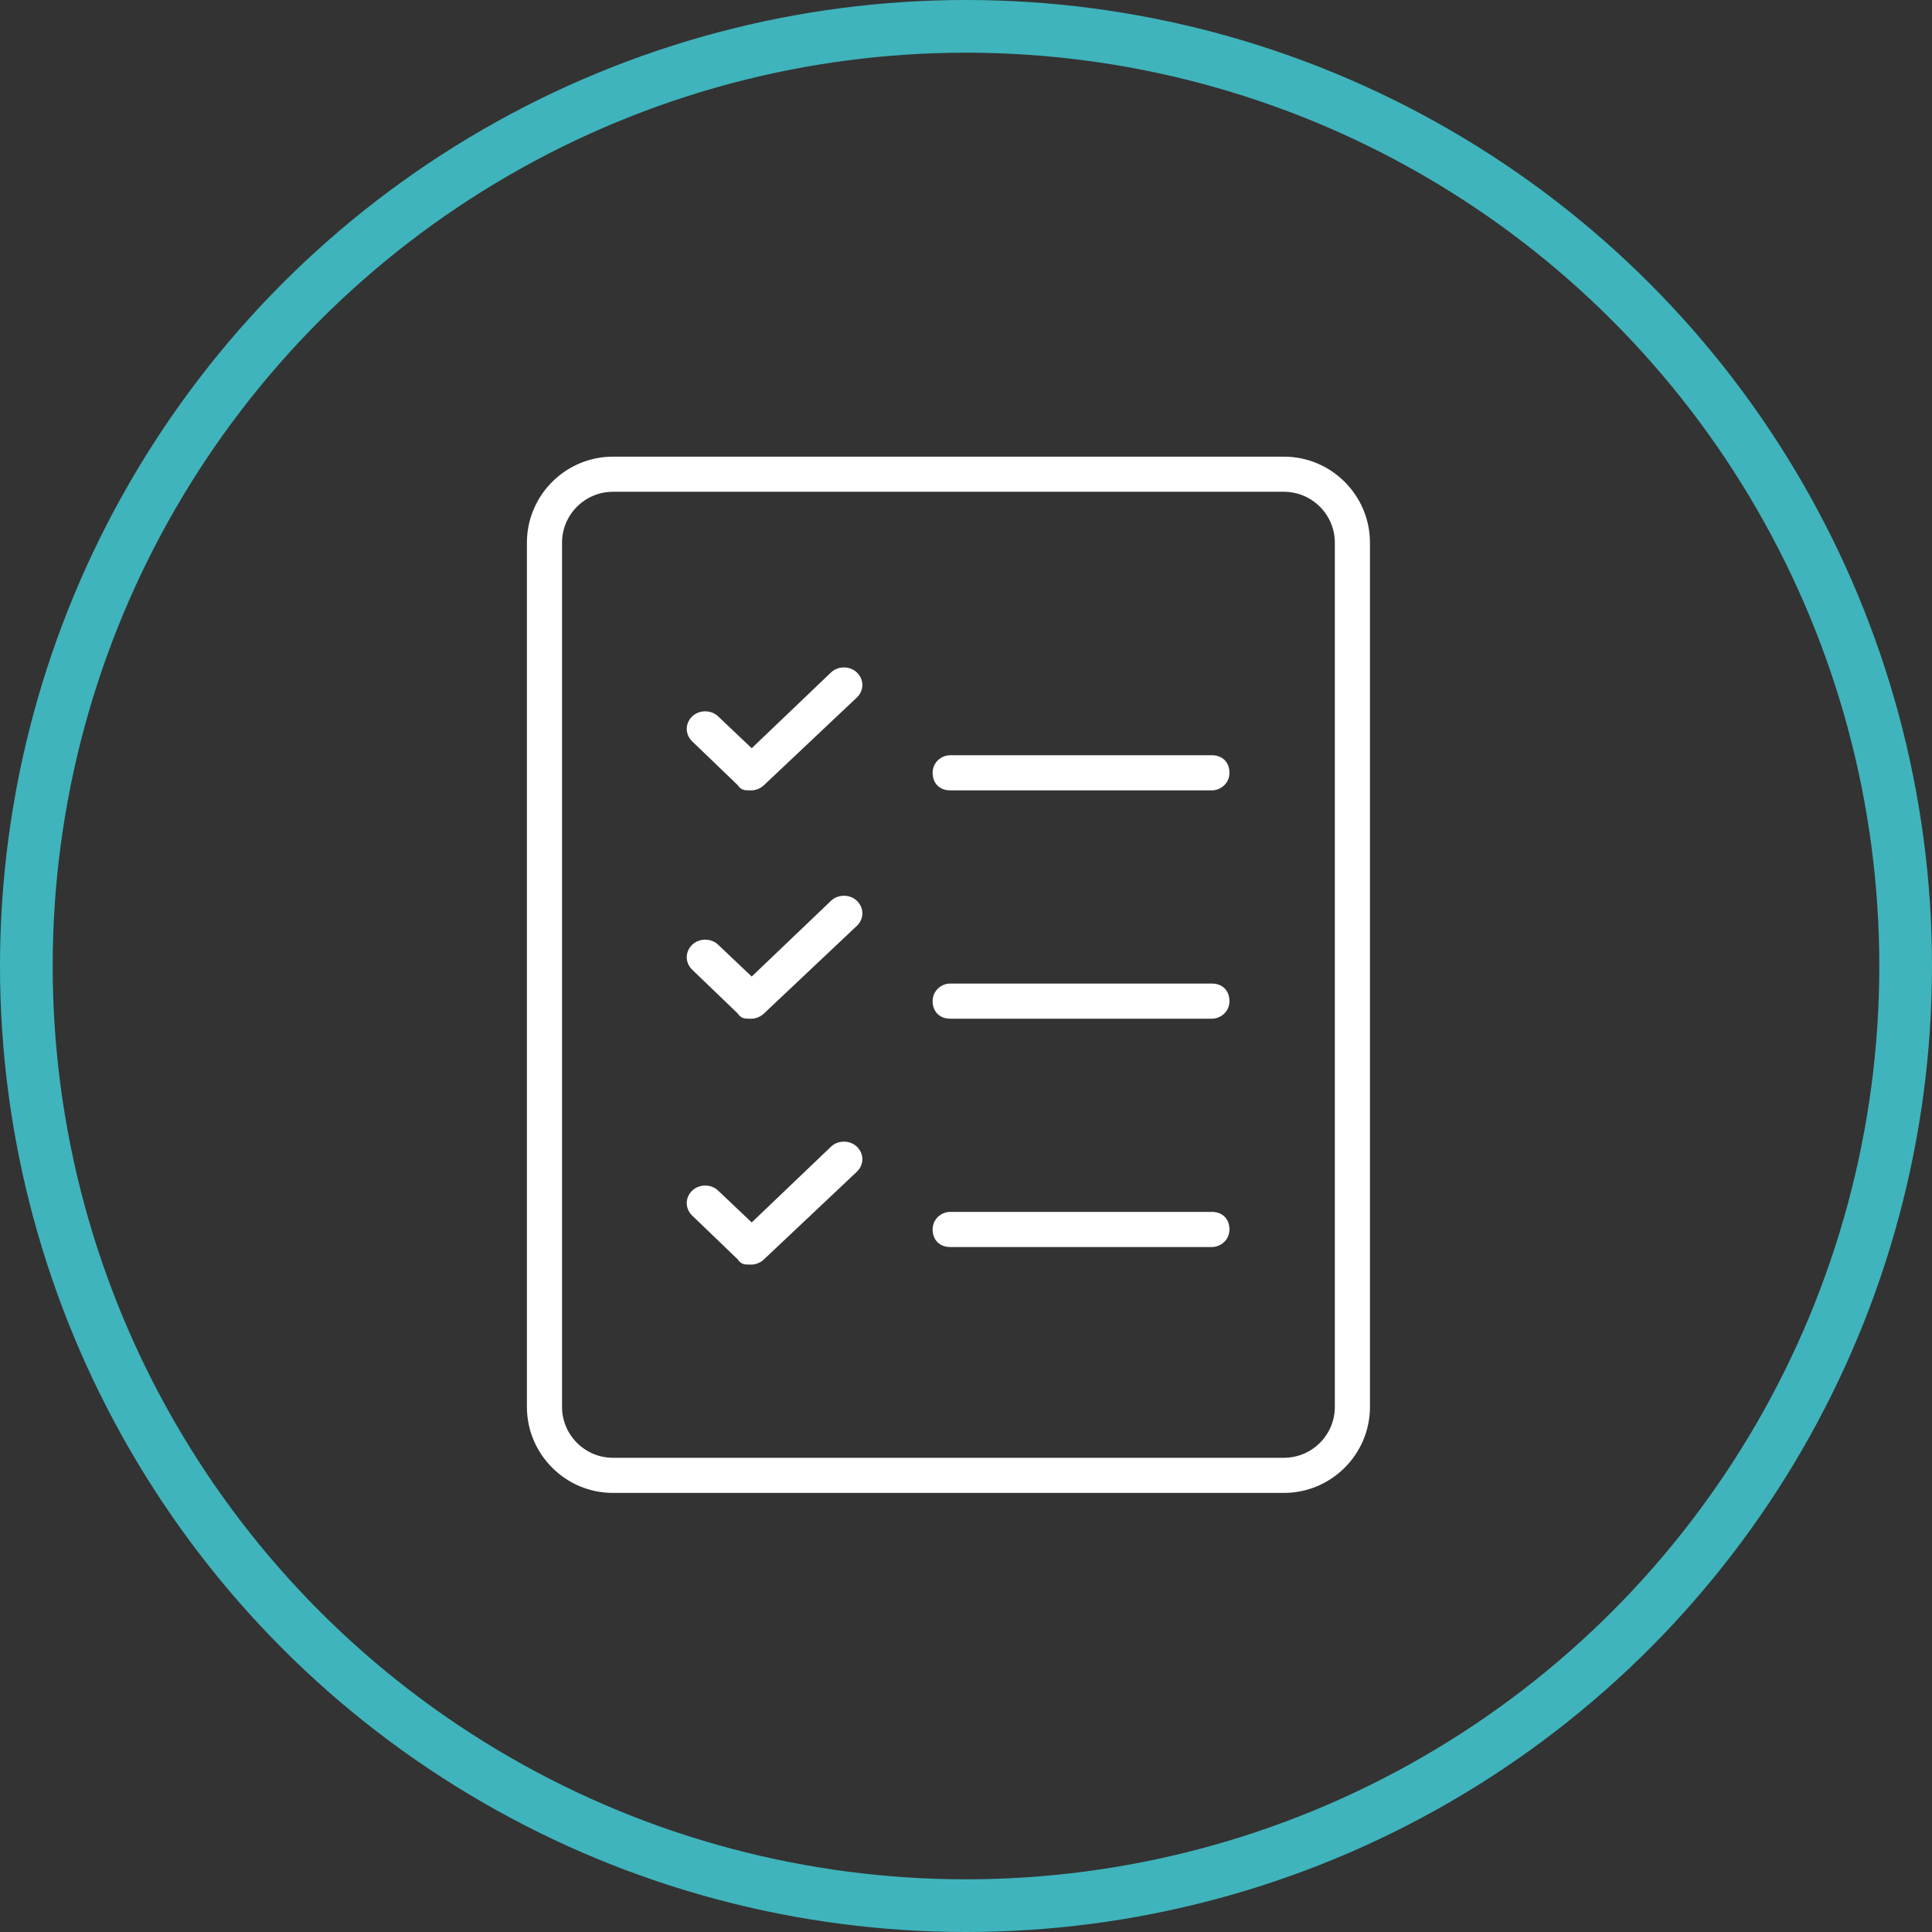 <?xml version="1.0" encoding="UTF-8"?><svg id="a" xmlns="http://www.w3.org/2000/svg" xmlns:xlink="http://www.w3.org/1999/xlink" viewBox="0 0 110 110"><rect x="0" y="0" width="110" height="110" fill="#333333" stroke="none"/><defs><clipPath id="b"><circle cx="55" cy="55" r="55" fill="none"/></clipPath><clipPath id="c"><path d="m73.1,85h-38.2c-2.7,0-4.9-2.2-4.9-4.9V30.9c0-2.7,2.2-4.9,4.9-4.9h38.2c2.7,0,4.9,2.2,4.9,4.9v49.2c0,2.7-2.2,4.9-4.9,4.9ZM34.9,28c-1.6,0-2.9,1.3-2.9,2.9v49.2c0,1.6,1.3,2.9,2.9,2.9h38.2c1.6,0,2.9-1.3,2.9-2.9V30.9c0-1.6-1.3-2.9-2.9-2.9h-38.2Z" clip-rule="evenodd" fill="none"/></clipPath><clipPath id="d"><path d="m42.7,45c-.3,0-.5,0-.7-.3l-2.6-2.5c-.4-.4-.4-1,0-1.4.4-.4,1.1-.4,1.5,0l1.9,1.8,4.5-4.3c.4-.4,1.1-.4,1.5,0,.4.4.4,1,0,1.4l-5.3,5c-.2.2-.5.3-.7.3" clip-rule="evenodd" fill="none"/></clipPath><clipPath id="e"><path d="m42.7,58c-.3,0-.5,0-.7-.3l-2.6-2.5c-.4-.4-.4-1,0-1.4.4-.4,1.1-.4,1.5,0l1.9,1.8,4.5-4.3c.4-.4,1.1-.4,1.5,0,.4.4.4,1,0,1.4l-5.3,5c-.2.2-.5.3-.7.3" clip-rule="evenodd" fill="none"/></clipPath><clipPath id="f"><path d="m42.7,72c-.3,0-.5,0-.7-.3l-2.6-2.5c-.4-.4-.4-1,0-1.4.4-.4,1.1-.4,1.5,0l1.9,1.8,4.5-4.3c.4-.4,1.1-.4,1.5,0,.4.4.4,1,0,1.4l-5.3,5c-.2.2-.5.3-.7.3" clip-rule="evenodd" fill="none"/></clipPath><clipPath id="g"><path d="m69,45h-14.9c-.6,0-1-.4-1-1s.5-1,1-1h14.9c.6,0,1,.4,1,1s-.5,1-1,1" clip-rule="evenodd" fill="none"/></clipPath><clipPath id="h"><path d="m69,58h-14.9c-.6,0-1-.4-1-1s.5-1,1-1h14.9c.6,0,1,.4,1,1s-.5,1-1,1" clip-rule="evenodd" fill="none"/></clipPath><clipPath id="i"><path d="m69,71h-14.9c-.6,0-1-.4-1-1s.5-1,1-1h14.9c.6,0,1,.4,1,1s-.5,1-1,1" clip-rule="evenodd" fill="none"/></clipPath></defs><g clip-path="url(#b)"><circle cx="55" cy="55" r="55" fill="none" stroke="#3fb4bc" stroke-miterlimit="5" stroke-width="6"/></g><g clip-path="url(#c)"><rect x="29" y="25" width="50" height="61" fill="#fff"/></g><g clip-path="url(#d)"><rect x="37.9" y="36.9" width="12.2" height="9.1" fill="#fff"/></g><g clip-path="url(#e)"><rect x="37.9" y="49.9" width="12.2" height="9.1" fill="#fff"/></g><g clip-path="url(#f)"><rect x="37.9" y="63.9" width="12.2" height="9.1" fill="#fff"/></g><g clip-path="url(#g)"><rect x="52" y="42" width="19" height="4" fill="#fff"/></g><g clip-path="url(#h)"><rect x="52" y="55" width="19" height="4" fill="#fff"/></g><g clip-path="url(#i)"><rect x="52" y="68" width="19" height="4" fill="#fff"/></g></svg>